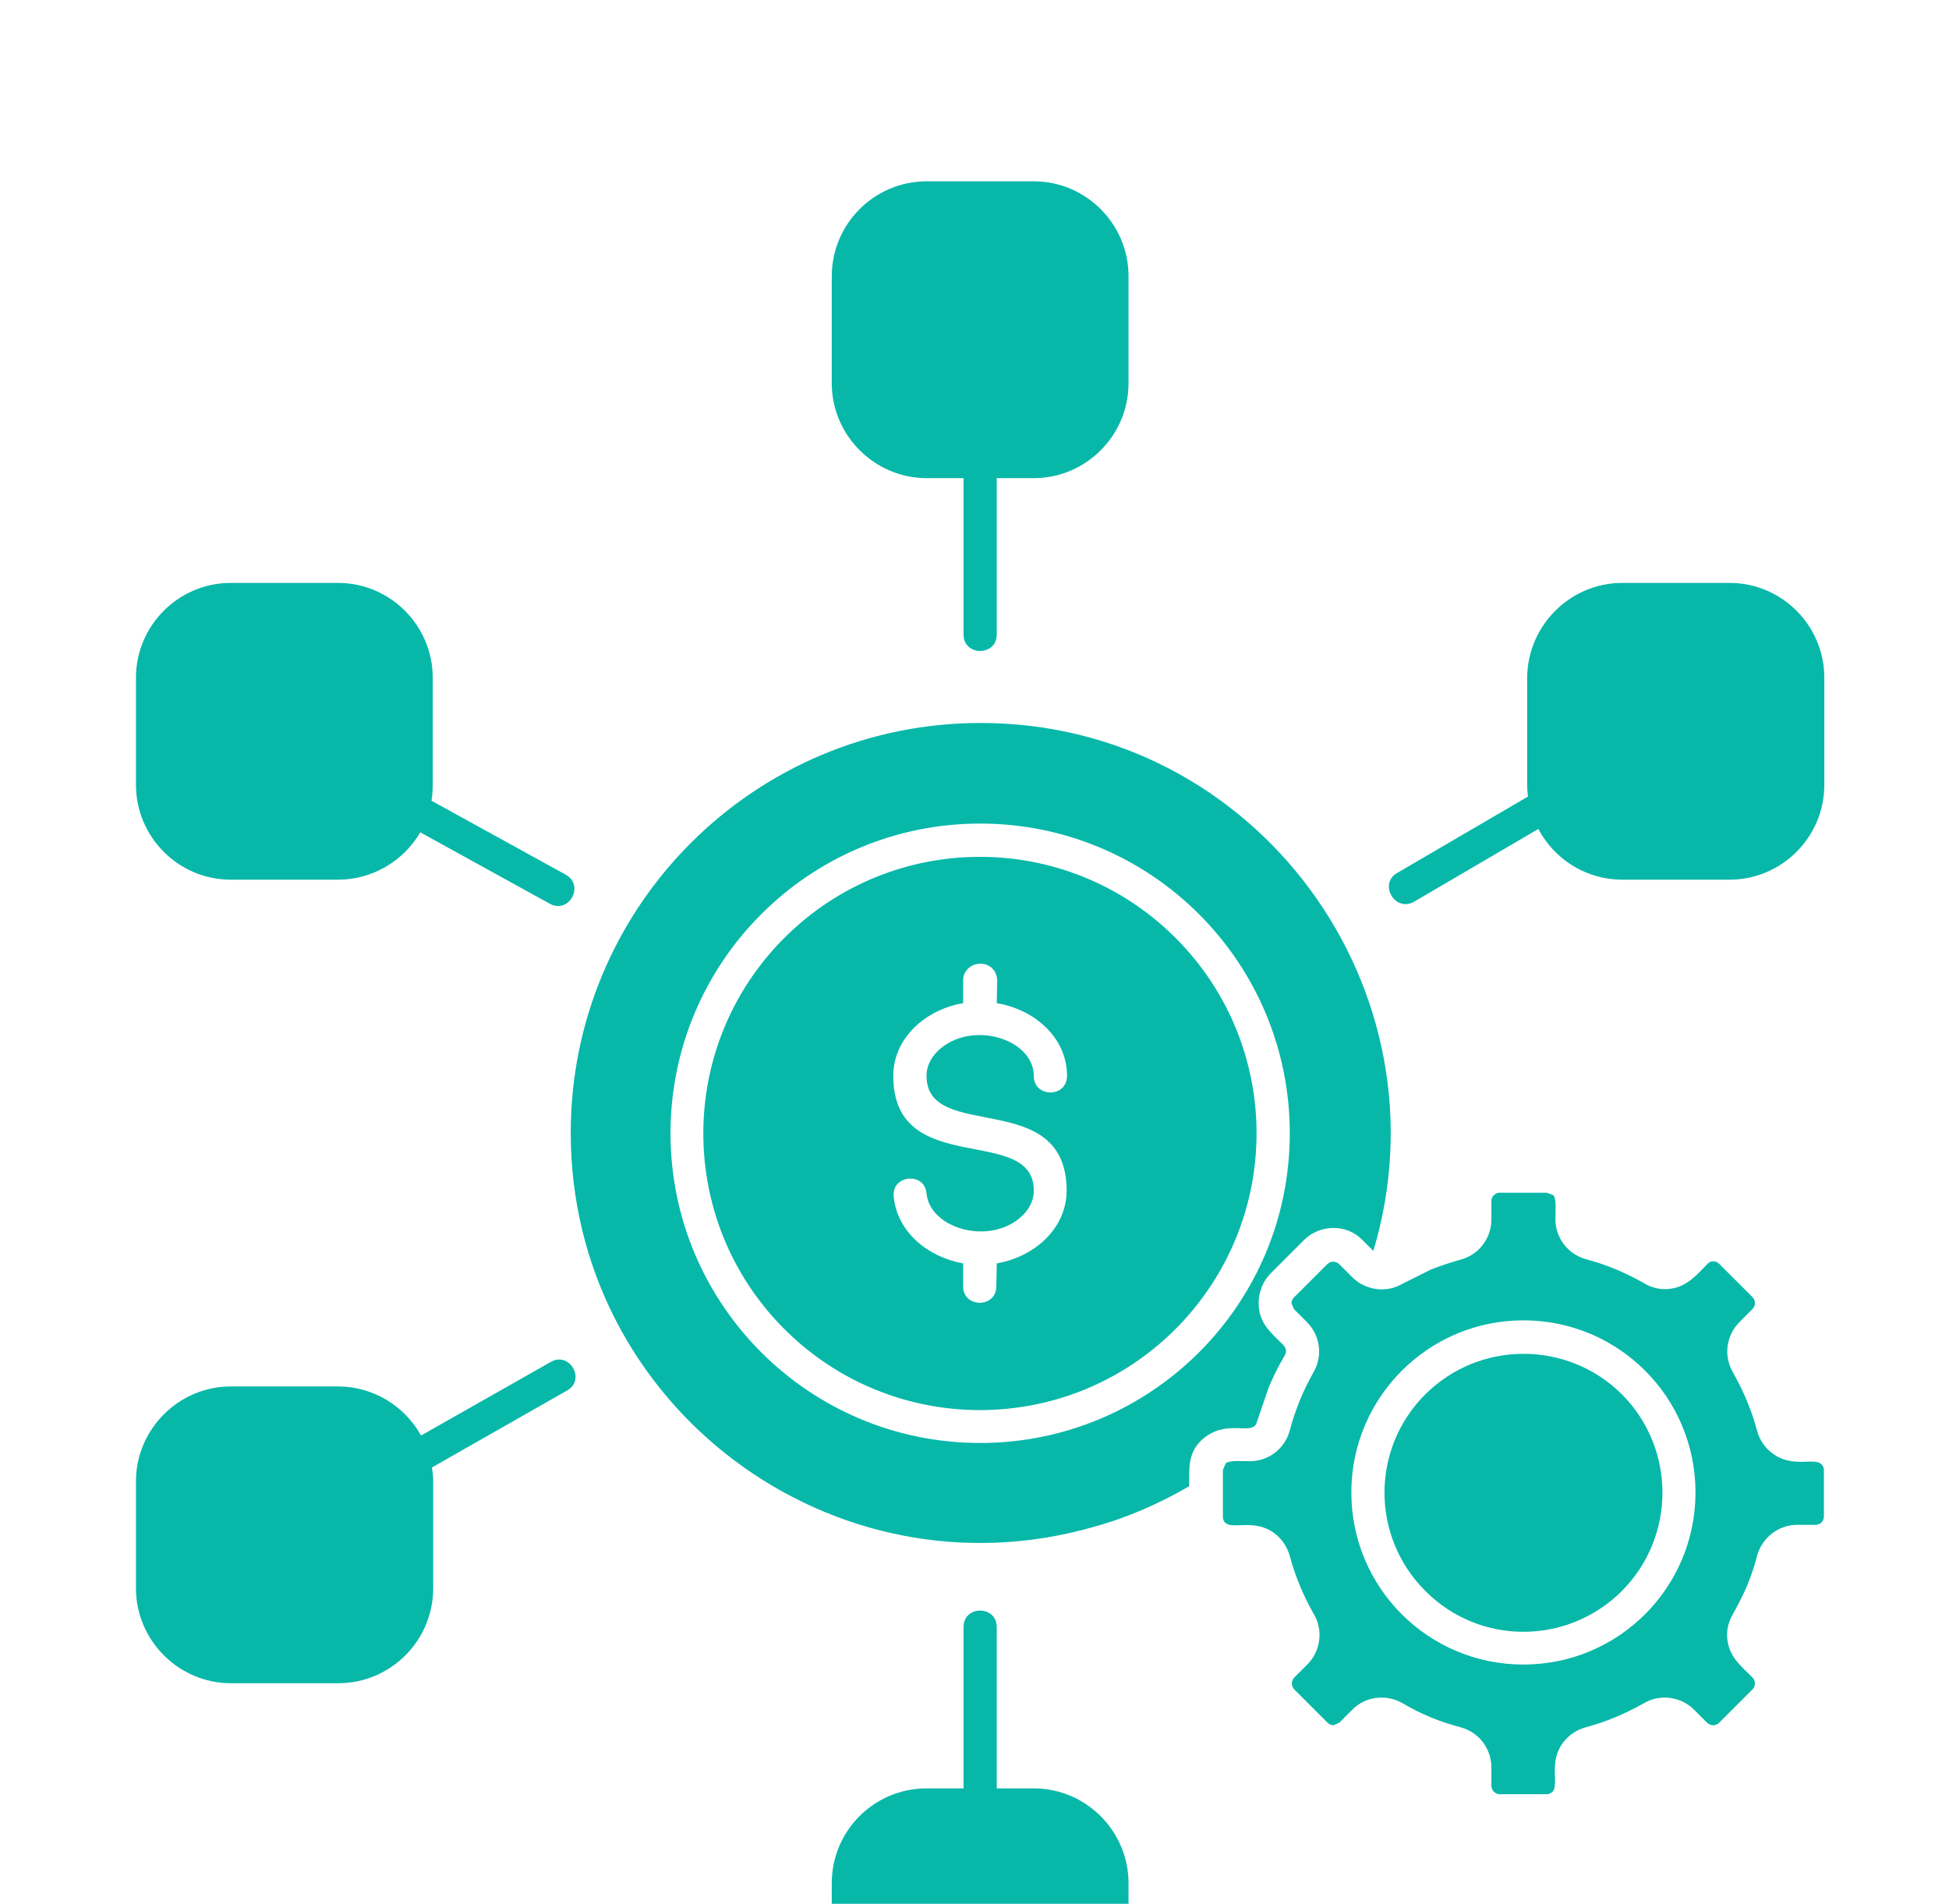 <svg width="43" height="42" viewBox="0 0 43 42" fill="none" xmlns="http://www.w3.org/2000/svg">
<g filter="url(#filter0_i_8438_688)">
<path d="M20.442 0H22.808C23.963 0 24.898 0.945 24.898 2.091V4.457C24.898 5.612 23.954 6.548 22.808 6.548H21.991V9.996C21.991 10.482 21.258 10.482 21.258 9.996V6.548H20.442C19.295 6.548 18.351 5.603 18.351 4.457V2.091C18.351 0.945 19.286 0 20.442 0ZM35.793 8.859H38.159C39.314 8.859 40.249 9.803 40.249 10.949V13.315C40.249 14.471 39.305 15.406 38.159 15.406H35.793C35.004 15.406 34.298 14.966 33.94 14.287L31.198 15.892C30.777 16.131 30.41 15.498 30.823 15.259L33.711 13.572C33.702 13.489 33.693 13.407 33.693 13.315V10.949C33.702 9.803 34.637 8.859 35.793 8.859ZM20.442 35.452H21.258V31.894C21.258 31.408 21.991 31.408 21.991 31.894V35.452H22.808C23.963 35.452 24.898 36.397 24.898 37.543V39.909C24.898 41.065 23.954 42 22.808 42H20.442C19.295 42 18.351 41.056 18.351 39.909V37.543C18.351 36.388 19.286 35.452 20.442 35.452ZM5.091 26.585H7.457C8.236 26.585 8.924 27.016 9.291 27.667L12.152 26.044C12.574 25.805 12.931 26.447 12.509 26.676L9.529 28.373C9.547 28.474 9.557 28.575 9.557 28.675V31.041C9.557 32.197 8.612 33.132 7.466 33.132H5.091C3.944 33.132 3 32.188 3 31.041V28.675C3 27.529 3.944 26.585 5.091 26.585ZM5.091 8.859H7.457C8.612 8.859 9.547 9.803 9.547 10.949V13.315C9.547 13.434 9.538 13.554 9.52 13.664L12.482 15.296C12.904 15.534 12.555 16.167 12.133 15.938L9.272 14.361C8.905 14.993 8.218 15.406 7.457 15.406H5.091C3.935 15.406 3 14.462 3 13.315V10.949C3 9.803 3.935 8.859 5.091 8.859ZM25.935 16.69C23.55 14.306 19.69 14.306 17.305 16.69C14.921 19.074 14.921 22.935 17.305 25.319C19.69 27.703 23.55 27.703 25.935 25.319C28.319 22.926 28.319 19.074 25.935 16.69ZM21.625 14.168C25.403 14.168 28.456 17.231 28.456 21C28.456 24.778 25.394 27.832 21.625 27.832C17.846 27.832 14.793 24.769 14.793 21C14.793 17.231 17.846 14.168 21.625 14.168ZM19.717 22.394C19.671 21.917 20.405 21.844 20.442 22.33C20.515 23.082 21.762 23.467 22.487 22.88C22.688 22.715 22.808 22.504 22.808 22.265C22.808 20.78 19.708 22.027 19.708 19.735C19.708 18.891 20.433 18.267 21.249 18.13V17.625C21.249 17.424 21.414 17.259 21.634 17.259C21.845 17.259 22.001 17.424 22.001 17.634L21.991 18.13C22.817 18.267 23.541 18.882 23.541 19.735C23.541 20.221 22.808 20.221 22.808 19.735C22.808 18.937 21.505 18.515 20.763 19.12C20.561 19.285 20.442 19.496 20.442 19.735C20.442 21.22 23.532 19.973 23.532 22.265C23.532 23.109 22.808 23.733 21.991 23.87L21.982 24.375C21.982 24.861 21.249 24.861 21.249 24.375V23.87C20.478 23.733 19.791 23.183 19.717 22.394ZM34.124 22.311H33.087C32.987 22.311 32.904 22.394 32.904 22.495V22.898C32.904 23.32 32.629 23.678 32.225 23.788C31.996 23.852 31.776 23.925 31.565 24.008L30.942 24.32C30.584 24.531 30.125 24.466 29.832 24.173L29.548 23.889C29.474 23.815 29.355 23.815 29.282 23.889L28.548 24.622C28.512 24.659 28.493 24.705 28.493 24.751L28.548 24.879L28.832 25.163C29.126 25.457 29.19 25.906 28.979 26.273C28.869 26.475 28.759 26.686 28.677 26.896C28.594 27.107 28.512 27.328 28.456 27.557C28.346 27.96 27.989 28.235 27.567 28.235C27.411 28.235 27.118 28.208 27.044 28.281L26.98 28.428V29.464C26.98 29.519 26.998 29.565 27.035 29.593C27.191 29.748 27.686 29.492 28.126 29.831C28.282 29.95 28.401 30.125 28.456 30.326C28.576 30.776 28.759 31.207 28.988 31.61C29.199 31.968 29.135 32.426 28.842 32.72L28.557 33.004C28.484 33.077 28.484 33.197 28.557 33.27L29.291 34.004C29.328 34.04 29.374 34.059 29.419 34.059L29.548 34.004L29.832 33.719C30.116 33.426 30.575 33.362 30.942 33.572C31.345 33.811 31.767 33.985 32.225 34.104C32.629 34.214 32.904 34.572 32.904 34.994V35.397C32.904 35.443 32.922 35.489 32.959 35.526C32.996 35.562 33.042 35.581 33.087 35.581H34.124C34.17 35.581 34.215 35.562 34.252 35.526C34.408 35.361 34.151 34.884 34.491 34.434C34.61 34.279 34.784 34.159 34.986 34.104C35.435 33.985 35.866 33.802 36.27 33.572C36.627 33.362 37.086 33.426 37.379 33.719L37.663 34.004C37.737 34.077 37.856 34.077 37.929 34.004L38.663 33.27C38.736 33.197 38.736 33.077 38.663 33.004C38.397 32.738 38.168 32.564 38.113 32.188C38.085 31.995 38.122 31.794 38.232 31.61C38.342 31.408 38.452 31.197 38.544 30.986C38.626 30.776 38.709 30.555 38.764 30.326C38.874 29.923 39.232 29.638 39.654 29.638H40.057C40.158 29.638 40.24 29.556 40.24 29.455V28.428C40.24 28.382 40.222 28.336 40.185 28.3C40.029 28.144 39.534 28.4 39.094 28.052C38.938 27.933 38.819 27.768 38.764 27.557C38.645 27.107 38.461 26.676 38.232 26.273C38.021 25.906 38.085 25.457 38.379 25.163L38.663 24.879C38.736 24.806 38.736 24.686 38.663 24.613L37.929 23.88C37.856 23.806 37.737 23.806 37.673 23.88C37.434 24.127 37.214 24.384 36.856 24.43C36.664 24.457 36.462 24.421 36.279 24.311C35.875 24.081 35.444 23.898 34.995 23.779C34.592 23.669 34.316 23.311 34.316 22.889C34.316 22.733 34.344 22.44 34.27 22.366L34.124 22.311ZM26.237 28.786C26.237 28.4 26.201 28.043 26.531 27.749C27.081 27.273 27.649 27.703 27.732 27.364L27.989 26.612C28.09 26.365 28.209 26.135 28.346 25.897C28.392 25.824 28.374 25.741 28.319 25.677C28.035 25.393 27.769 25.191 27.769 24.741C27.769 24.512 27.86 24.265 28.035 24.09L28.768 23.357C29.126 22.999 29.722 22.999 30.061 23.357L30.3 23.595C32.024 17.836 27.723 11.949 21.634 11.949C16.636 11.949 12.592 16.002 12.592 20.991C12.592 27.016 18.369 31.335 24.128 29.684C24.862 29.483 25.577 29.171 26.237 28.786ZM35.784 26.759C34.582 25.567 32.647 25.567 31.446 26.759C30.245 27.96 30.245 29.895 31.446 31.096C32.638 32.298 34.582 32.298 35.784 31.096C36.976 29.895 36.976 27.96 35.784 26.759ZM33.61 25.127C35.71 25.127 37.407 26.823 37.407 28.923C37.407 31.023 35.71 32.72 33.61 32.72C31.51 32.72 29.814 31.023 29.814 28.923C29.814 26.832 31.51 25.127 33.61 25.127Z" fill="#07B8A9"/>
</g>
<defs>
<filter id="filter0_i_8438_688" x="0.25" y="0" width="42" height="46" filterUnits="userSpaceOnUse" color-interpolation-filters="sRGB">
<feFlood flood-opacity="0" result="BackgroundImageFix"/>
<feBlend mode="normal" in="SourceGraphic" in2="BackgroundImageFix" result="shape"/>
<feColorMatrix in="SourceAlpha" type="matrix" values="0 0 0 0 0 0 0 0 0 0 0 0 0 0 0 0 0 0 127 0" result="hardAlpha"/>
<feOffset dy="4"/>
<feGaussianBlur stdDeviation="7.5"/>
<feComposite in2="hardAlpha" operator="arithmetic" k2="-1" k3="1"/>
<feColorMatrix type="matrix" values="0 0 0 0 0 0 0 0 0 0 0 0 0 0 0 0 0 0 0.2 0"/>
<feBlend mode="normal" in2="shape" result="effect1_innerShadow_8438_688"/>
</filter>
</defs>
</svg>
